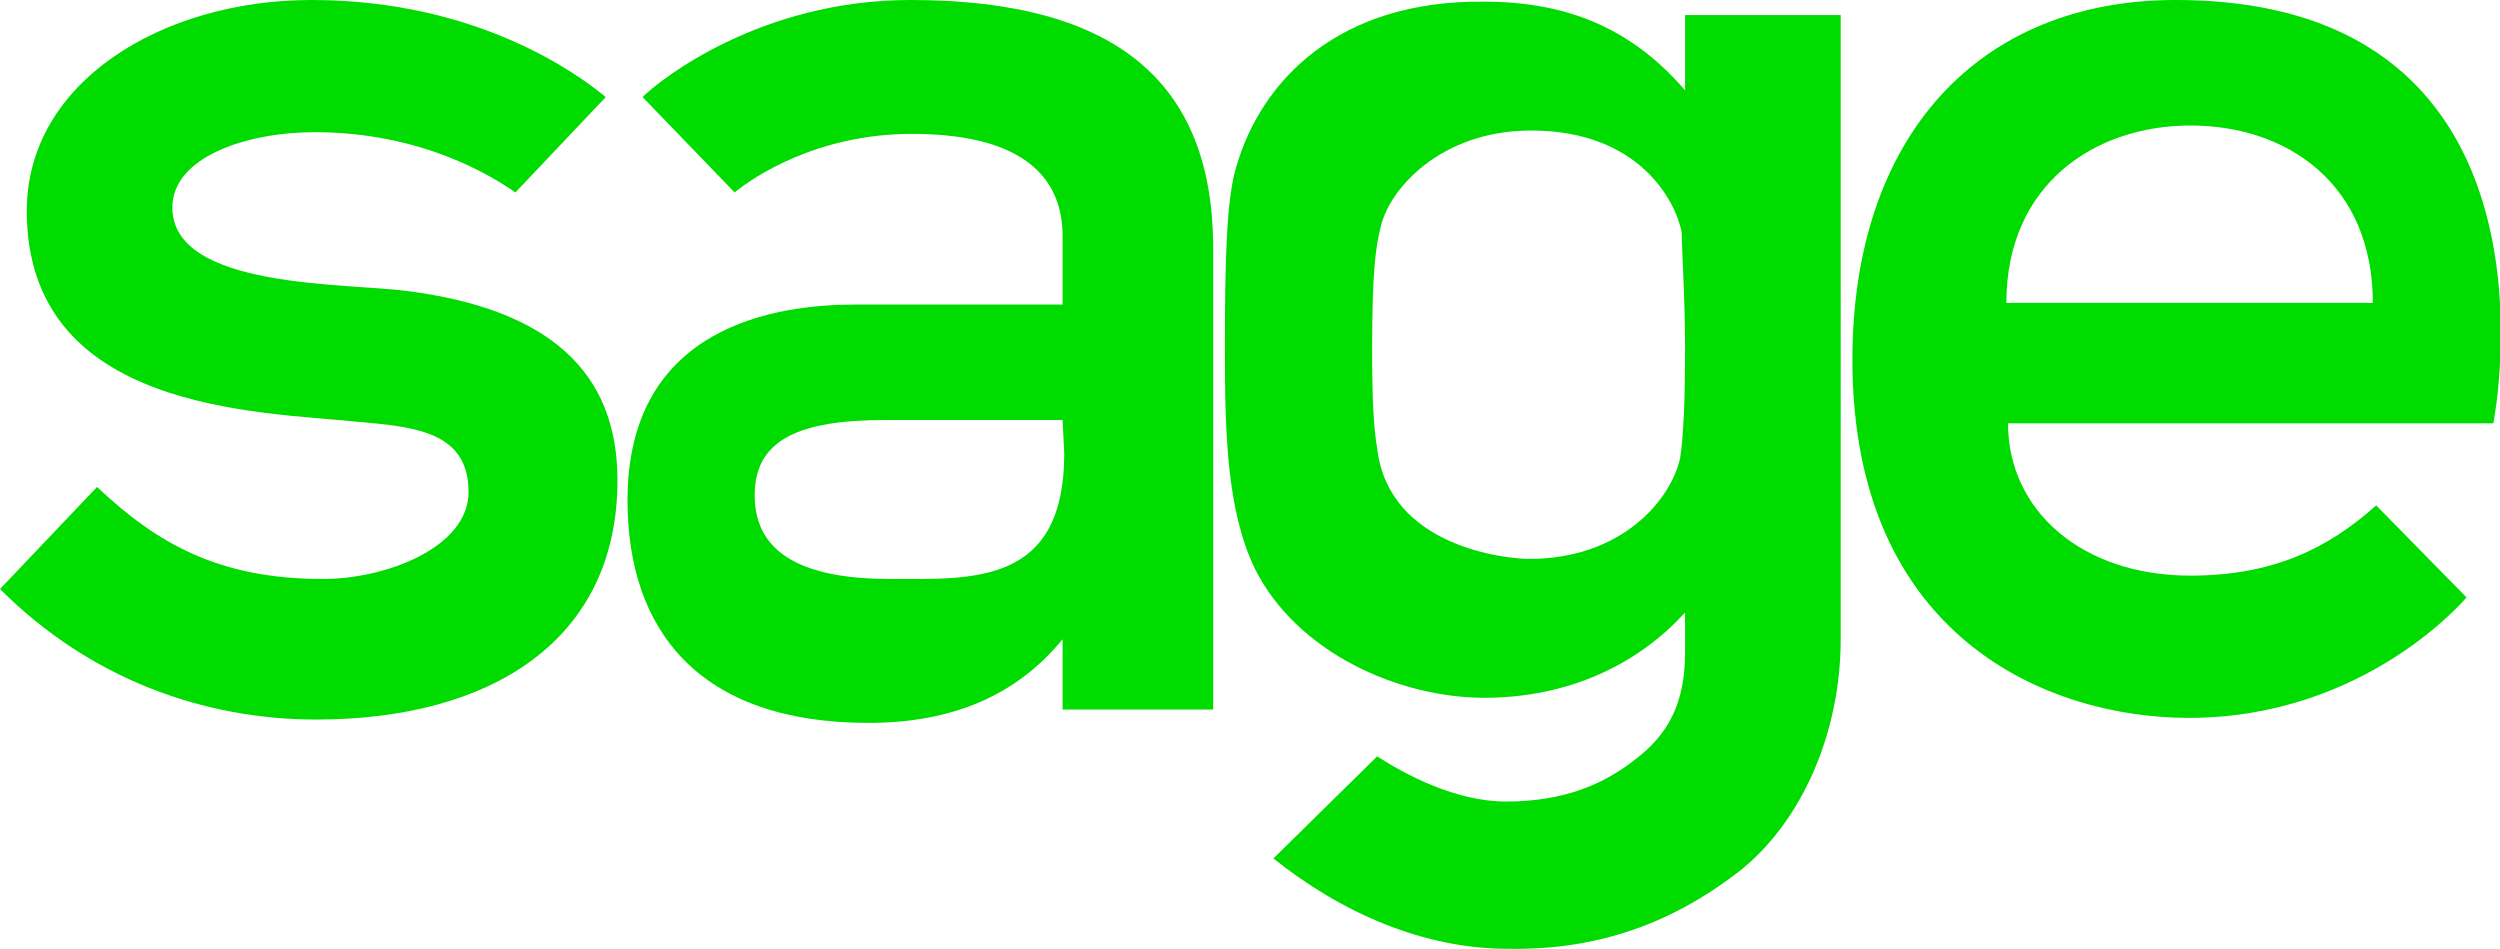 <?xml version="1.0" encoding="UTF-8"?> <!-- Generator: Adobe Illustrator 27.4.0, SVG Export Plug-In . SVG Version: 6.00 Build 0) --> <svg xmlns="http://www.w3.org/2000/svg" xmlns:xlink="http://www.w3.org/1999/xlink" version="1.1" id="Calque_1" x="0px" y="0px" viewBox="0 0 149.4 56.7" style="enable-background:new 0 0 149.4 56.7;" xml:space="preserve"> <style type="text/css"> .st0{fill-rule:evenodd;clip-rule:evenodd;fill:#00DC00;} </style> <g id="Symbols"> <g id="logo_x2F_sage"> <g id="logo-sage"> <path id="Fill-6" class="st0" d="M119.9,18.1c0-7.1,5.3-10.6,11-10.6c5.8,0,10.9,3.5,10.9,10.6H119.9z M130,0 c-11.7,0-19.3,8.1-19.3,21.5c0,16.6,11.7,21.4,20.1,21.4c10.6,0,16.6-7.2,16.6-7.2l-5.4-5.5c-2.9,2.6-6.2,4.2-11.1,4.2 c-6.5,0-10.9-3.9-10.9-9.1H149C149,25.3,154.1,0,130,0L130,0z"></path> <path id="Fill-7" class="st0" d="M24.4,17.4c-3.6-0.5-14.1-0.1-14.1-5c0-3,4.4-4.5,8.5-4.5c6.5,0,10.7,2.7,12,3.6l5.4-5.7 C34.5,4.4,28.5,0,18.6,0c-8.9,0-17,4.9-17,12.6c0,12,13.9,12,19.7,12.6c3.5,0.3,6.7,0.6,6.7,4.2c0,3.3-4.9,5.2-8.7,5.2 c-6.2,0-9.9-2.1-13.5-5.5L0,35.2c5.4,5.4,12.2,7.8,18.9,7.8c10.4,0,18-4.7,18-14.3C36.9,22.2,32.8,18.5,24.4,17.4"></path> <path id="Fill-8" class="st0" d="M63.6,27.1c0,7.9-5.5,7.5-10.4,7.5c-5,0-8.1-1.4-8.1-5c0-3.3,2.6-4.5,7.8-4.5h10.6L63.6,27.1 L63.6,27.1z M54.4,0c-9,0-15,4.8-16,5.8l5.5,5.7c1.1-0.9,4.9-3.5,10.6-3.5c7,0,9,2.9,9,6.1v4.1H51.1c-4.6,0-13.6,1.2-13.6,11.7 c0,7.7,4.2,13.3,14.4,13.3c5.1,0,8.9-1.7,11.6-5v4.2h9V14.6C72.4,5,66.8,0,54.4,0L54.4,0z"></path> <path id="Fill-9" class="st0" d="M100.7,20.8c0,3.1-0.1,5.4-0.3,6.6c-0.6,2.6-3.6,6-9,6c-1.4,0-8.4-0.7-9.1-6.6 c-0.2-1.2-0.3-2.7-0.3-5.9c0-4.6,0.2-6.1,0.5-7.3c0.5-2.3,3.6-5.8,9-5.8c6.6,0,8.7,4.4,9,6.1C100.5,15,100.7,17.7,100.7,20.8 L100.7,20.8z M100.7,0.9v4.5c-3.1-3.6-6.9-5.3-12-5.3C80,0,75.4,4.8,73.9,9.9c-0.6,1.9-0.7,5.5-0.7,10.9c0,5,0.1,9.7,1.8,13.2 c2.5,5,8.6,7.7,13.7,7.7c4.9,0,9.1-1.9,12-5.1V39c0,3-1,4.9-3,6.4c-1.9,1.5-4.3,2.5-7.7,2.5c-3,0-6-1.6-7.7-2.7l-6.2,6.1 c4,3.2,8.9,5.4,14,5.4c5.5,0.1,9.9-1.6,13.8-4.6c3.7-2.9,6.1-8.2,6.1-13.9V0.9H100.7z"></path> </g> </g> </g> </svg> 
